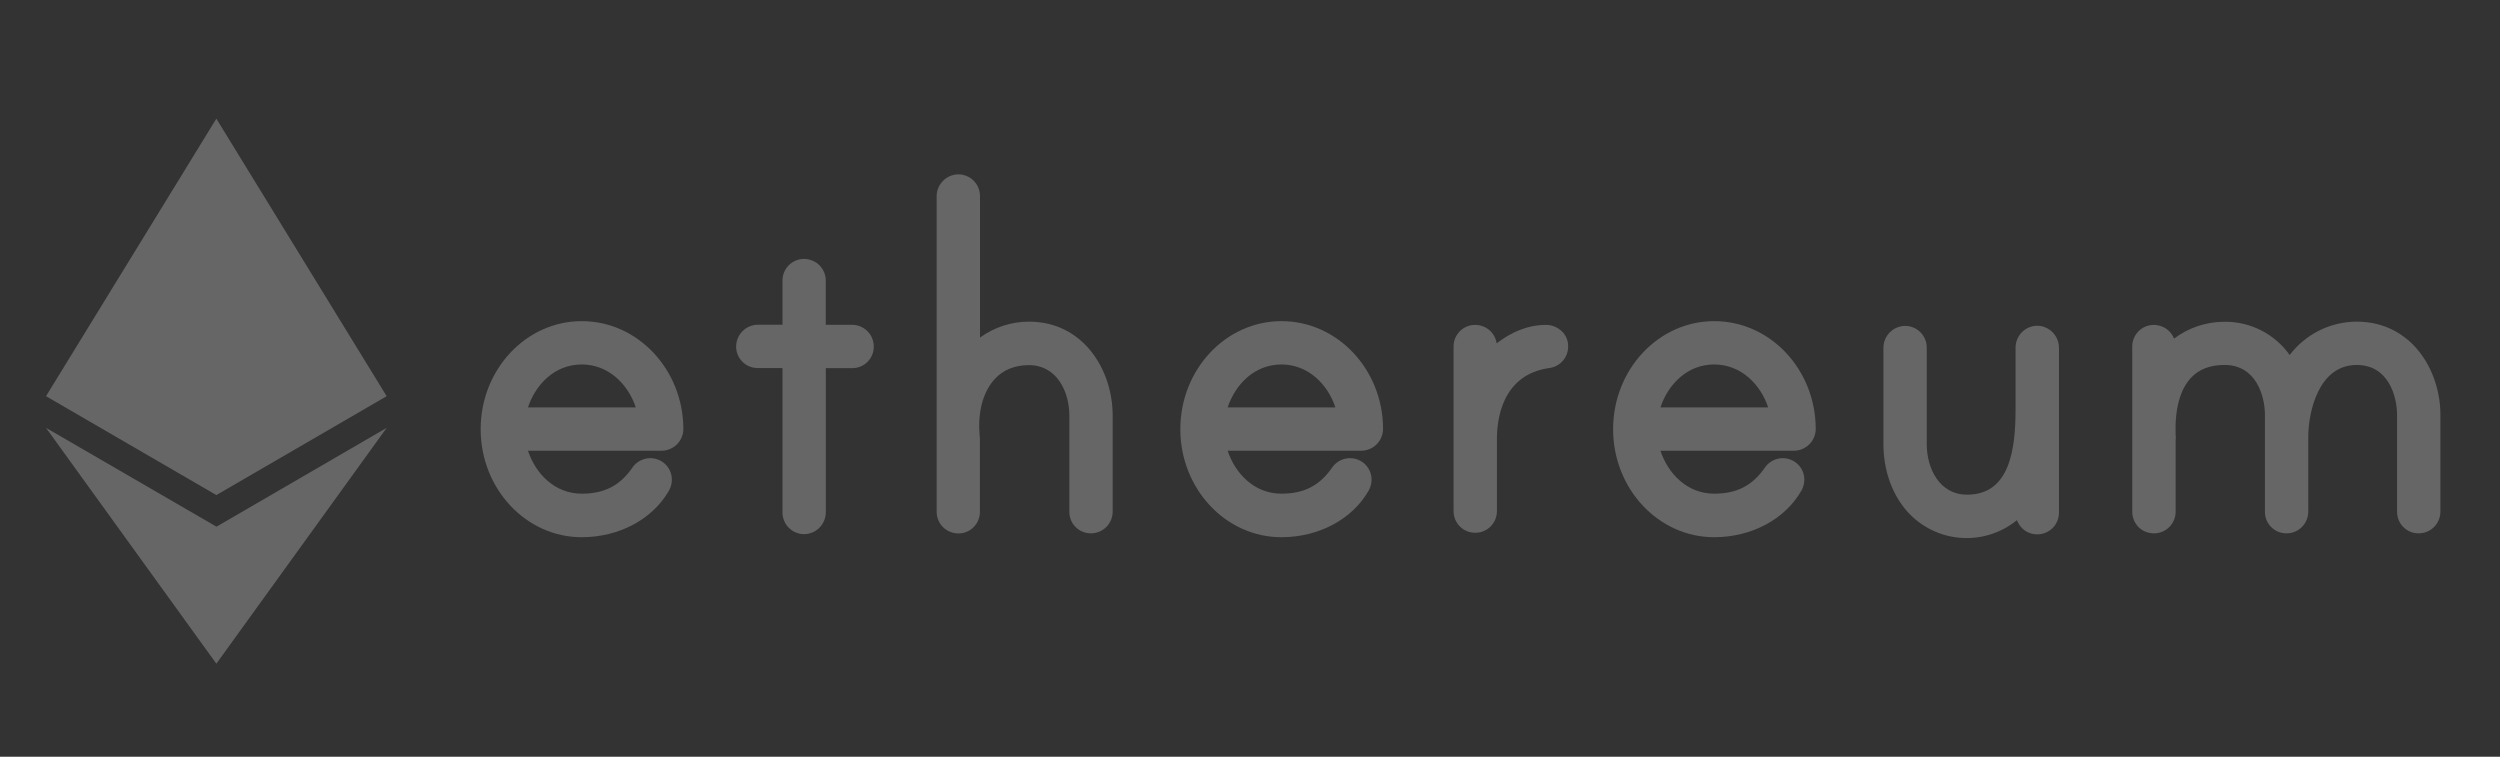 <svg width="185" height="56" viewBox="0 0 185 56" fill="none" xmlns="http://www.w3.org/2000/svg">
<rect x="0" y="0" width="185" height="56" fill="#333333" stroke="none"/>
<path d="M63.051 24.035H61.106V20.771C61.108 20.54 61.059 20.311 60.964 20.101C60.868 19.89 60.729 19.703 60.554 19.551C60.373 19.397 60.16 19.284 59.93 19.221C59.701 19.157 59.461 19.144 59.226 19.183C58.852 19.249 58.513 19.445 58.271 19.738C58.029 20.03 57.899 20.399 57.904 20.778V24.028H56.077C55.654 24.034 55.249 24.204 54.95 24.504C54.65 24.804 54.48 25.209 54.475 25.632C54.472 25.843 54.512 26.053 54.592 26.248C54.672 26.444 54.79 26.621 54.939 26.77C55.088 26.92 55.266 27.038 55.461 27.117C55.657 27.197 55.866 27.237 56.077 27.235H57.904V37.924C57.905 38.349 58.074 38.756 58.374 39.057C58.675 39.358 59.082 39.527 59.507 39.528C59.931 39.522 60.335 39.351 60.635 39.052C60.934 38.752 61.105 38.347 61.11 37.924V27.242H63.055C63.266 27.245 63.475 27.205 63.671 27.125C63.867 27.046 64.044 26.928 64.194 26.779C64.343 26.629 64.462 26.452 64.541 26.256C64.621 26.061 64.661 25.851 64.659 25.64C64.659 25.429 64.617 25.22 64.536 25.025C64.455 24.83 64.337 24.653 64.187 24.504C64.038 24.355 63.861 24.237 63.666 24.157C63.471 24.076 63.262 24.035 63.051 24.035Z" fill="white" fill-opacity="0.25"/>
<path d="M43.056 23.765H43.043C38.922 23.765 35.569 27.351 35.569 31.759C35.569 36.168 38.922 39.754 43.043 39.754C45.803 39.754 48.282 38.435 49.5 36.312L49.528 36.258C49.696 35.944 49.755 35.582 49.697 35.23C49.653 34.969 49.545 34.723 49.382 34.514C49.218 34.306 49.005 34.142 48.762 34.037C48.416 33.887 48.027 33.864 47.665 33.972C47.303 34.08 46.991 34.311 46.782 34.626C45.862 35.946 44.707 36.532 43.051 36.532C41.038 36.532 39.632 35.044 39.069 33.355H48.944C49.374 33.355 49.786 33.185 50.091 32.882C50.396 32.579 50.568 32.167 50.569 31.737C50.551 27.336 47.185 23.765 43.056 23.765ZM39.069 30.149C39.63 28.46 41.032 26.97 43.056 26.97C45.032 26.97 46.486 28.442 47.047 30.149H39.069Z" fill="white" fill-opacity="0.25"/>
<path d="M76.143 23.802C74.84 23.802 73.572 24.215 72.52 24.983V14.504C72.519 14.079 72.35 13.672 72.05 13.371C71.749 13.071 71.342 12.902 70.917 12.901C70.493 12.907 70.089 13.077 69.789 13.377C69.489 13.676 69.318 14.08 69.312 14.504V37.863C69.311 38.094 69.359 38.323 69.455 38.534C69.55 38.745 69.69 38.933 69.865 39.085C70.046 39.239 70.259 39.351 70.488 39.415C70.718 39.478 70.958 39.491 71.193 39.453C71.567 39.387 71.906 39.19 72.148 38.897C72.39 38.605 72.52 38.235 72.514 37.855V32.52C72.514 32.497 72.514 32.391 72.498 32.266C72.498 32.179 72.479 32.081 72.477 32.043V31.977C72.373 30.359 72.792 28.919 73.629 28.028C74.255 27.36 75.101 27.02 76.146 27.02C78.198 27.02 79.133 28.963 79.133 30.768V37.863C79.13 38.074 79.17 38.284 79.25 38.479C79.329 38.675 79.447 38.853 79.596 39.002C79.746 39.152 79.923 39.27 80.119 39.35C80.314 39.429 80.524 39.469 80.735 39.467C81.16 39.466 81.568 39.297 81.868 38.996C82.168 38.695 82.337 38.288 82.338 37.863V30.755C82.342 27.384 80.17 23.802 76.143 23.802Z" fill="white" fill-opacity="0.25"/>
<path d="M151.248 24.184L151.213 24.173C150.975 24.102 150.724 24.087 150.48 24.13C150.236 24.174 150.005 24.274 149.807 24.423C149.605 24.573 149.441 24.767 149.327 24.99C149.214 25.214 149.154 25.461 149.152 25.711V30.264C149.152 33.217 148.743 36.606 145.566 36.606C143.514 36.606 142.579 34.665 142.579 32.86V25.719C142.579 25.294 142.41 24.886 142.109 24.586C141.809 24.285 141.402 24.116 140.977 24.116C140.553 24.122 140.149 24.292 139.85 24.592C139.55 24.891 139.38 25.295 139.374 25.719V32.867C139.374 34.661 139.926 36.345 140.934 37.611C141.421 38.218 142.022 38.722 142.705 39.095C143.387 39.468 144.137 39.703 144.91 39.784C145.684 39.866 146.466 39.794 147.211 39.572C147.957 39.35 148.65 38.982 149.253 38.49C149.364 38.801 149.569 39.069 149.839 39.258C150.109 39.447 150.432 39.546 150.762 39.543C151.187 39.542 151.595 39.373 151.895 39.072C152.196 38.771 152.364 38.363 152.364 37.938V25.741C152.365 25.397 152.257 25.062 152.057 24.782C151.857 24.503 151.573 24.294 151.248 24.184Z" fill="white" fill-opacity="0.25"/>
<path d="M94.834 23.765H94.821C90.699 23.765 87.345 27.351 87.345 31.759C87.345 36.168 90.699 39.754 94.821 39.754C97.581 39.754 100.059 38.435 101.277 36.312L101.305 36.258C101.473 35.944 101.533 35.582 101.474 35.23C101.431 34.969 101.322 34.723 101.159 34.514C100.996 34.306 100.783 34.142 100.539 34.037C100.193 33.887 99.804 33.864 99.442 33.972C99.08 34.08 98.768 34.311 98.559 34.626C97.639 35.946 96.484 36.532 94.828 36.532C92.815 36.532 91.409 35.044 90.846 33.355H100.72C101.15 33.355 101.562 33.185 101.867 32.882C102.172 32.579 102.344 32.167 102.346 31.737C102.337 27.336 98.968 23.765 94.834 23.765ZM90.846 30.149C91.409 28.459 92.815 26.97 94.828 26.97C96.804 26.97 98.258 28.442 98.819 30.149H90.846Z" fill="white" fill-opacity="0.25"/>
<path d="M174.395 23.802C173.434 23.804 172.487 24.028 171.627 24.456C170.767 24.884 170.017 25.506 169.436 26.271C168.891 25.502 168.167 24.877 167.328 24.449C166.489 24.02 165.558 23.802 164.616 23.811C163.268 23.809 161.957 24.246 160.88 25.056C160.785 24.816 160.633 24.603 160.437 24.434C160.255 24.28 160.043 24.167 159.813 24.104C159.584 24.04 159.343 24.028 159.108 24.067C158.735 24.132 158.396 24.329 158.154 24.621C157.912 24.913 157.782 25.282 157.787 25.662V37.863C157.785 38.094 157.834 38.323 157.929 38.534C158.025 38.745 158.164 38.933 158.339 39.085C158.634 39.334 159.008 39.469 159.394 39.467C159.484 39.467 159.573 39.46 159.662 39.445C160.039 39.382 160.38 39.187 160.625 38.894C160.87 38.601 161.001 38.23 160.996 37.848V32.6C161.016 32.458 161.016 32.314 160.996 32.172V32.159C160.93 30.251 161.333 28.786 162.163 27.927C162.757 27.312 163.561 27.007 164.619 27.007C166.976 27.007 167.606 29.336 167.606 30.711V37.863C167.603 38.074 167.643 38.284 167.722 38.479C167.802 38.675 167.92 38.853 168.069 39.002C168.219 39.152 168.396 39.27 168.592 39.35C168.787 39.429 168.997 39.469 169.208 39.467C169.633 39.467 170.041 39.297 170.341 38.997C170.642 38.696 170.811 38.288 170.811 37.863V32.343C170.811 30.503 171.562 27.007 174.399 27.007C176.754 27.007 177.383 29.336 177.383 30.711V37.863C177.381 38.074 177.421 38.284 177.5 38.479C177.58 38.675 177.698 38.853 177.847 39.002C177.996 39.152 178.174 39.27 178.37 39.35C178.565 39.429 178.775 39.469 178.986 39.467C179.411 39.467 179.819 39.298 180.12 38.997C180.421 38.696 180.59 38.288 180.59 37.863V30.711C180.594 27.362 178.421 23.802 174.395 23.802Z" fill="white" fill-opacity="0.25"/>
<path d="M126.859 23.765H126.844C122.723 23.765 119.37 27.351 119.37 31.759C119.37 36.168 122.723 39.754 126.844 39.754C129.604 39.754 132.085 38.435 133.301 36.312L133.33 36.258C133.499 35.944 133.558 35.582 133.499 35.23C133.456 34.969 133.348 34.723 133.184 34.514C133.021 34.306 132.808 34.142 132.565 34.037C132.218 33.887 131.83 33.864 131.468 33.972C131.106 34.08 130.793 34.311 130.585 34.626C129.665 35.946 128.509 36.532 126.852 36.532C124.84 36.532 123.435 35.044 122.872 33.355H132.738C133.168 33.355 133.58 33.185 133.885 32.882C134.19 32.579 134.362 32.167 134.364 31.737C134.355 27.336 130.988 23.765 126.859 23.765ZM122.872 30.149C123.435 28.459 124.84 26.97 126.852 26.97C128.83 26.97 130.283 28.442 130.844 30.149H122.872Z" fill="white" fill-opacity="0.25"/>
<path d="M114.38 24.043C113.037 24.043 111.78 24.606 110.751 25.41C110.696 25.03 110.506 24.683 110.216 24.431C110.035 24.277 109.822 24.164 109.592 24.101C109.363 24.037 109.122 24.024 108.888 24.063C108.514 24.128 108.175 24.325 107.933 24.617C107.69 24.909 107.56 25.278 107.565 25.658V37.819C107.563 38.031 107.603 38.24 107.684 38.436C107.764 38.632 107.883 38.81 108.033 38.96C108.183 39.109 108.362 39.227 108.558 39.307C108.754 39.386 108.965 39.426 109.176 39.423C109.268 39.423 109.36 39.416 109.451 39.401C109.825 39.336 110.163 39.139 110.405 38.846C110.648 38.553 110.777 38.184 110.772 37.804V32.468C110.772 31.064 111.14 27.743 114.617 27.239C115.017 27.195 115.386 27.002 115.65 26.698C115.914 26.395 116.054 26.003 116.041 25.601C116.041 25.398 116 25.197 115.921 25.011C115.841 24.824 115.724 24.656 115.578 24.515C115.256 24.207 114.826 24.037 114.38 24.043Z" fill="white" fill-opacity="0.25"/>
<path d="M16.01 38.97L3.406 31.662L16.01 49.112L28.612 31.662L16.01 38.98V38.97Z" fill="white" fill-opacity="0.25"/>
<path d="M28.612 29.318L16.01 8.781L3.406 29.318L16.01 36.635L28.612 29.318Z" fill="white" fill-opacity="0.25"/>
</svg>
